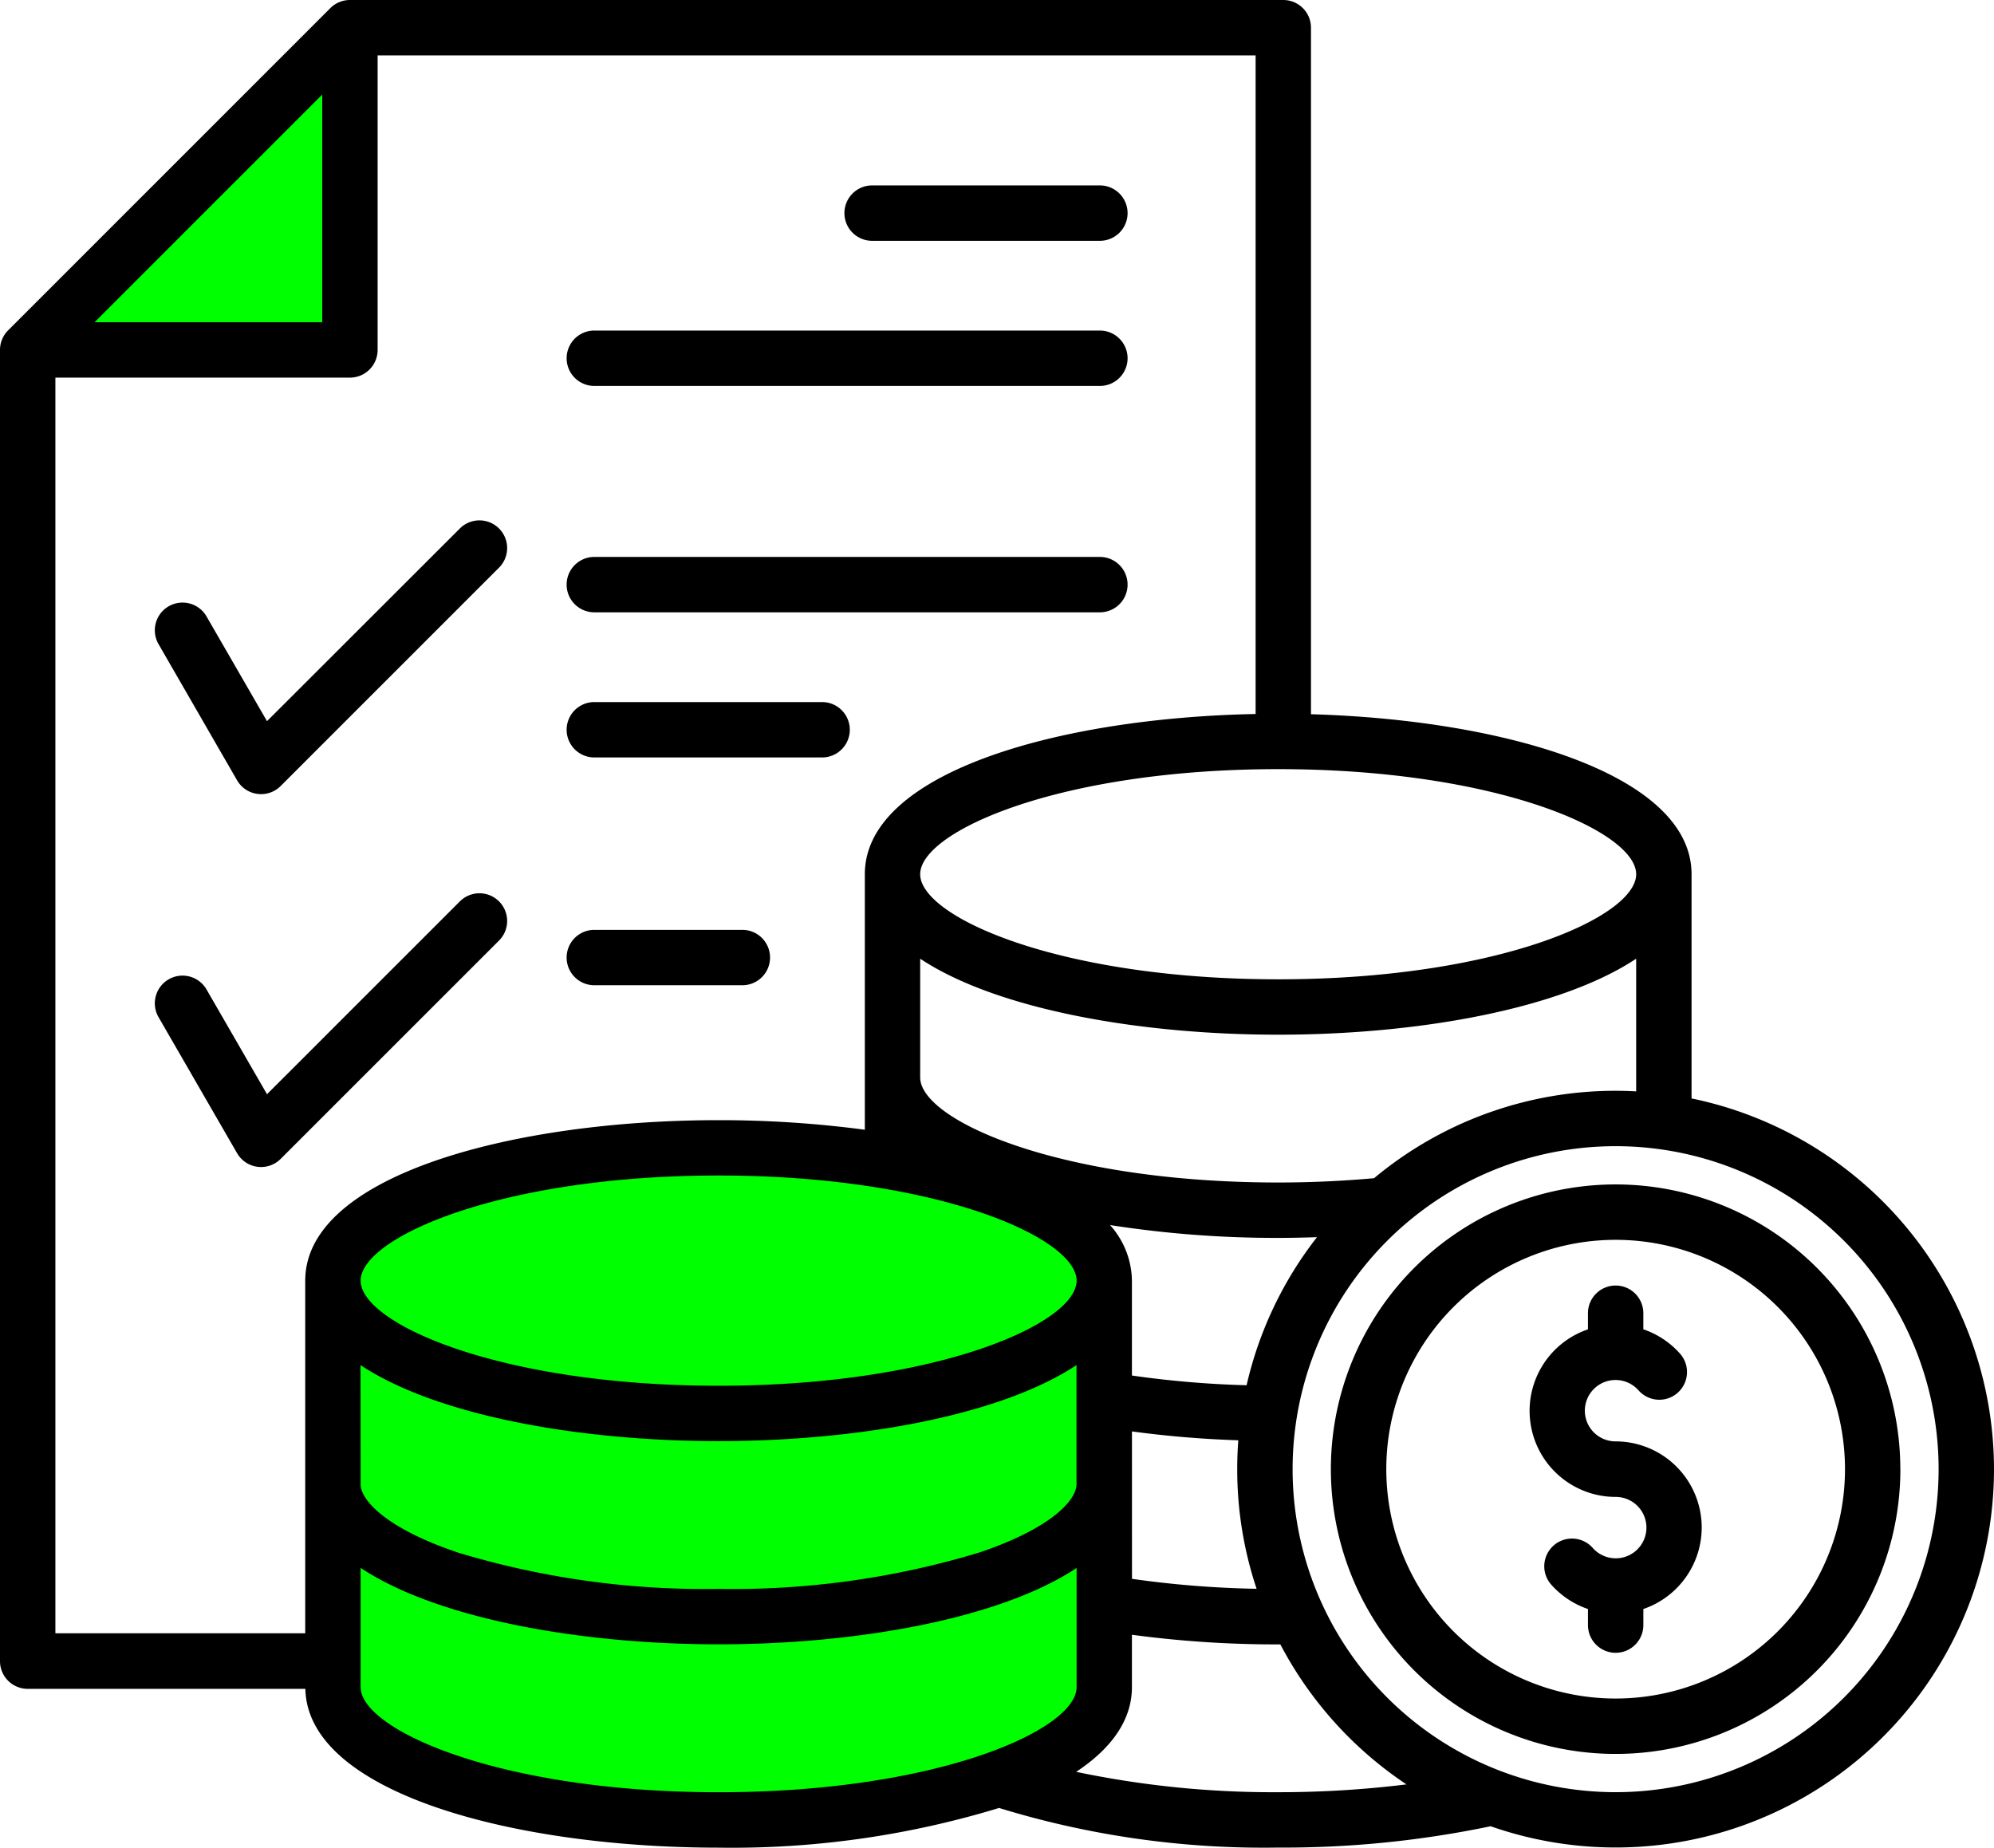 <svg xmlns="http://www.w3.org/2000/svg" width="121.614" height="112.695" viewBox="0 0 121.614 112.695">
  <g id="Group_176507" data-name="Group 176507" transform="translate(-1373.68 -9264.912)">
    <path id="Path_282483" data-name="Path 282483" d="M0,1.021,10.206-2.695,22-3.439,33.7-2.695l11.7,3.716V31.289L33.7,35.507,17.39,36.583,0,32.149Z" transform="translate(1394.847 9339.229)" fill="lime"/>
    <path id="Path_282484" data-name="Path 282484" d="M14.034.126V16.289L-1.58,15.743Z" transform="translate(1380.111 9268.954)" fill="lime"/>
    <g id="noun-asset-6158982" transform="translate(1373.68 9264.912)">
      <path id="Path_282481" data-name="Path 282481" d="M108.787,101.471a5.259,5.259,0,0,1-3.559,4.97v.981a1.689,1.689,0,0,1-3.378,0v-.981a5.256,5.256,0,0,1-2.239-1.486,1.689,1.689,0,0,1,2.527-2.243,1.872,1.872,0,1,0,1.4-3.108,5.25,5.25,0,0,1-1.689-10.22V88.4a1.689,1.689,0,0,1,3.378,0v.981a5.251,5.251,0,0,1,2.238,1.486,1.689,1.689,0,1,1-2.527,2.242,1.872,1.872,0,1,0-1.4,3.108A5.254,5.254,0,0,1,108.787,101.471Zm17.827-3.559a23.076,23.076,0,0,1-30.7,21.778,61.738,61.738,0,0,1-12.955,1.3,54.9,54.9,0,0,1-17.026-2.415,55.837,55.837,0,0,1-17.1,2.421c-12.461,0-25.076-3.327-25.209-9.686H6.689A1.689,1.689,0,0,1,5,109.612V29.648a1.689,1.689,0,0,1,.495-1.195L25.147,8.8a1.692,1.692,0,0,1,1.195-.495H83.267a1.689,1.689,0,0,1,1.689,1.689V51.867c11.843.338,23.212,3.674,23.212,9.758V75.3a23.115,23.115,0,0,1,18.446,22.609ZM104.79,74.87V66.777c-4.6,3.058-13.253,4.635-21.834,4.635s-17.233-1.577-21.834-4.635v7.241c0,2.613,8.5,6.409,21.834,6.409,1.984,0,3.947-.091,5.847-.262a22.972,22.972,0,0,1,14.736-5.331Q104.167,74.835,104.79,74.87ZM48.828,80C35.5,80,26.995,83.8,26.995,86.414s8.506,6.409,21.834,6.409,21.834-3.8,21.834-6.409S62.159,80,48.828,80ZM26.995,98.874V98.9c.082,1,1.693,2.676,5.959,4.105a51.9,51.9,0,0,0,15.871,2.208,51.817,51.817,0,0,0,15.918-2.223c4.262-1.438,5.85-3.108,5.913-4.112V91.563C66.054,94.621,57.4,96.2,48.822,96.2S31.59,94.621,26.988,91.563ZM74.04,104.6a60.982,60.982,0,0,0,7.6.607,22.971,22.971,0,0,1-1.182-7.3q0-.888.066-1.757a63.75,63.75,0,0,1-6.486-.541ZM85.322,83.761c-.785.027-1.574.045-2.366.045A65.9,65.9,0,0,1,72.7,83.023a5.165,5.165,0,0,1,1.336,3.386V92.2a60.527,60.527,0,0,0,6.994.593,22.988,22.988,0,0,1,4.293-9.031ZM82.956,55.216c-13.329,0-21.834,3.8-21.834,6.409s8.5,6.409,21.834,6.409,21.834-3.793,21.834-6.409S96.285,55.216,82.956,55.216ZM10.767,27.958H24.653V14.072ZM8.378,107.923H23.616V86.412c0-6.425,12.683-9.787,25.212-9.787a67.225,67.225,0,0,1,8.918.584V61.625c0-6.189,11.77-9.536,23.834-9.772V11.683H28.031V29.648a1.689,1.689,0,0,1-1.689,1.689H8.378Zm40.45,9.693c13.329,0,21.834-3.8,21.834-6.409v-7.271c-4.62,3.073-13.314,4.658-21.834,4.658s-17.208-1.588-21.834-4.663v7.27C26.995,113.813,35.5,117.616,48.828,117.616Zm41.961-.473a23.242,23.242,0,0,1-7.7-8.544h-.135a65.881,65.881,0,0,1-8.918-.588v3.194c0,2.027-1.27,3.758-3.4,5.167a58.61,58.61,0,0,0,12.317,1.242,63.57,63.57,0,0,0,7.84-.478Zm32.447-19.231a19.7,19.7,0,1,0-19.7,19.7,19.7,19.7,0,0,0,19.7-19.7Zm-2.332,0a17.367,17.367,0,1,1-17.366-17.367A17.367,17.367,0,0,1,120.9,97.912Zm-3.378,0A13.988,13.988,0,1,0,103.538,111.9,13.989,13.989,0,0,0,117.526,97.912ZM58.19,22.992H72.082a1.689,1.689,0,1,0,0-3.378H58.19a1.689,1.689,0,1,0,0,3.378ZM41.248,31.844H72.082a1.689,1.689,0,1,0,0-3.378H41.248a1.689,1.689,0,1,0,0,3.378Zm0,22.659H55.14a1.689,1.689,0,0,0,0-3.378H41.248a1.689,1.689,0,0,0,0,3.378Zm0-8.852H72.082a1.689,1.689,0,1,0,0-3.378H41.248a1.689,1.689,0,1,0,0,3.378Zm0,22.745h9.028a1.689,1.689,0,0,0,0-3.378H41.248a1.689,1.689,0,1,0,0,3.378Zm-21.789-12.5a1.686,1.686,0,0,0,1.243.83,1.725,1.725,0,0,0,.22.015,1.69,1.69,0,0,0,1.194-.494l13.32-13.32a1.689,1.689,0,1,0-2.389-2.389L21.284,52.29l-3.671-6.359a1.69,1.69,0,1,0-2.927,1.689Zm15.977,9.775a1.689,1.689,0,1,0-2.389-2.389L21.284,75.043l-3.671-6.36a1.69,1.69,0,1,0-2.927,1.689l4.773,8.266a1.69,1.69,0,0,0,1.243.831,1.72,1.72,0,0,0,.22.014,1.69,1.69,0,0,0,1.194-.494Z" transform="translate(-5 -8.305)"/>
    </g>
  </g>
</svg>
